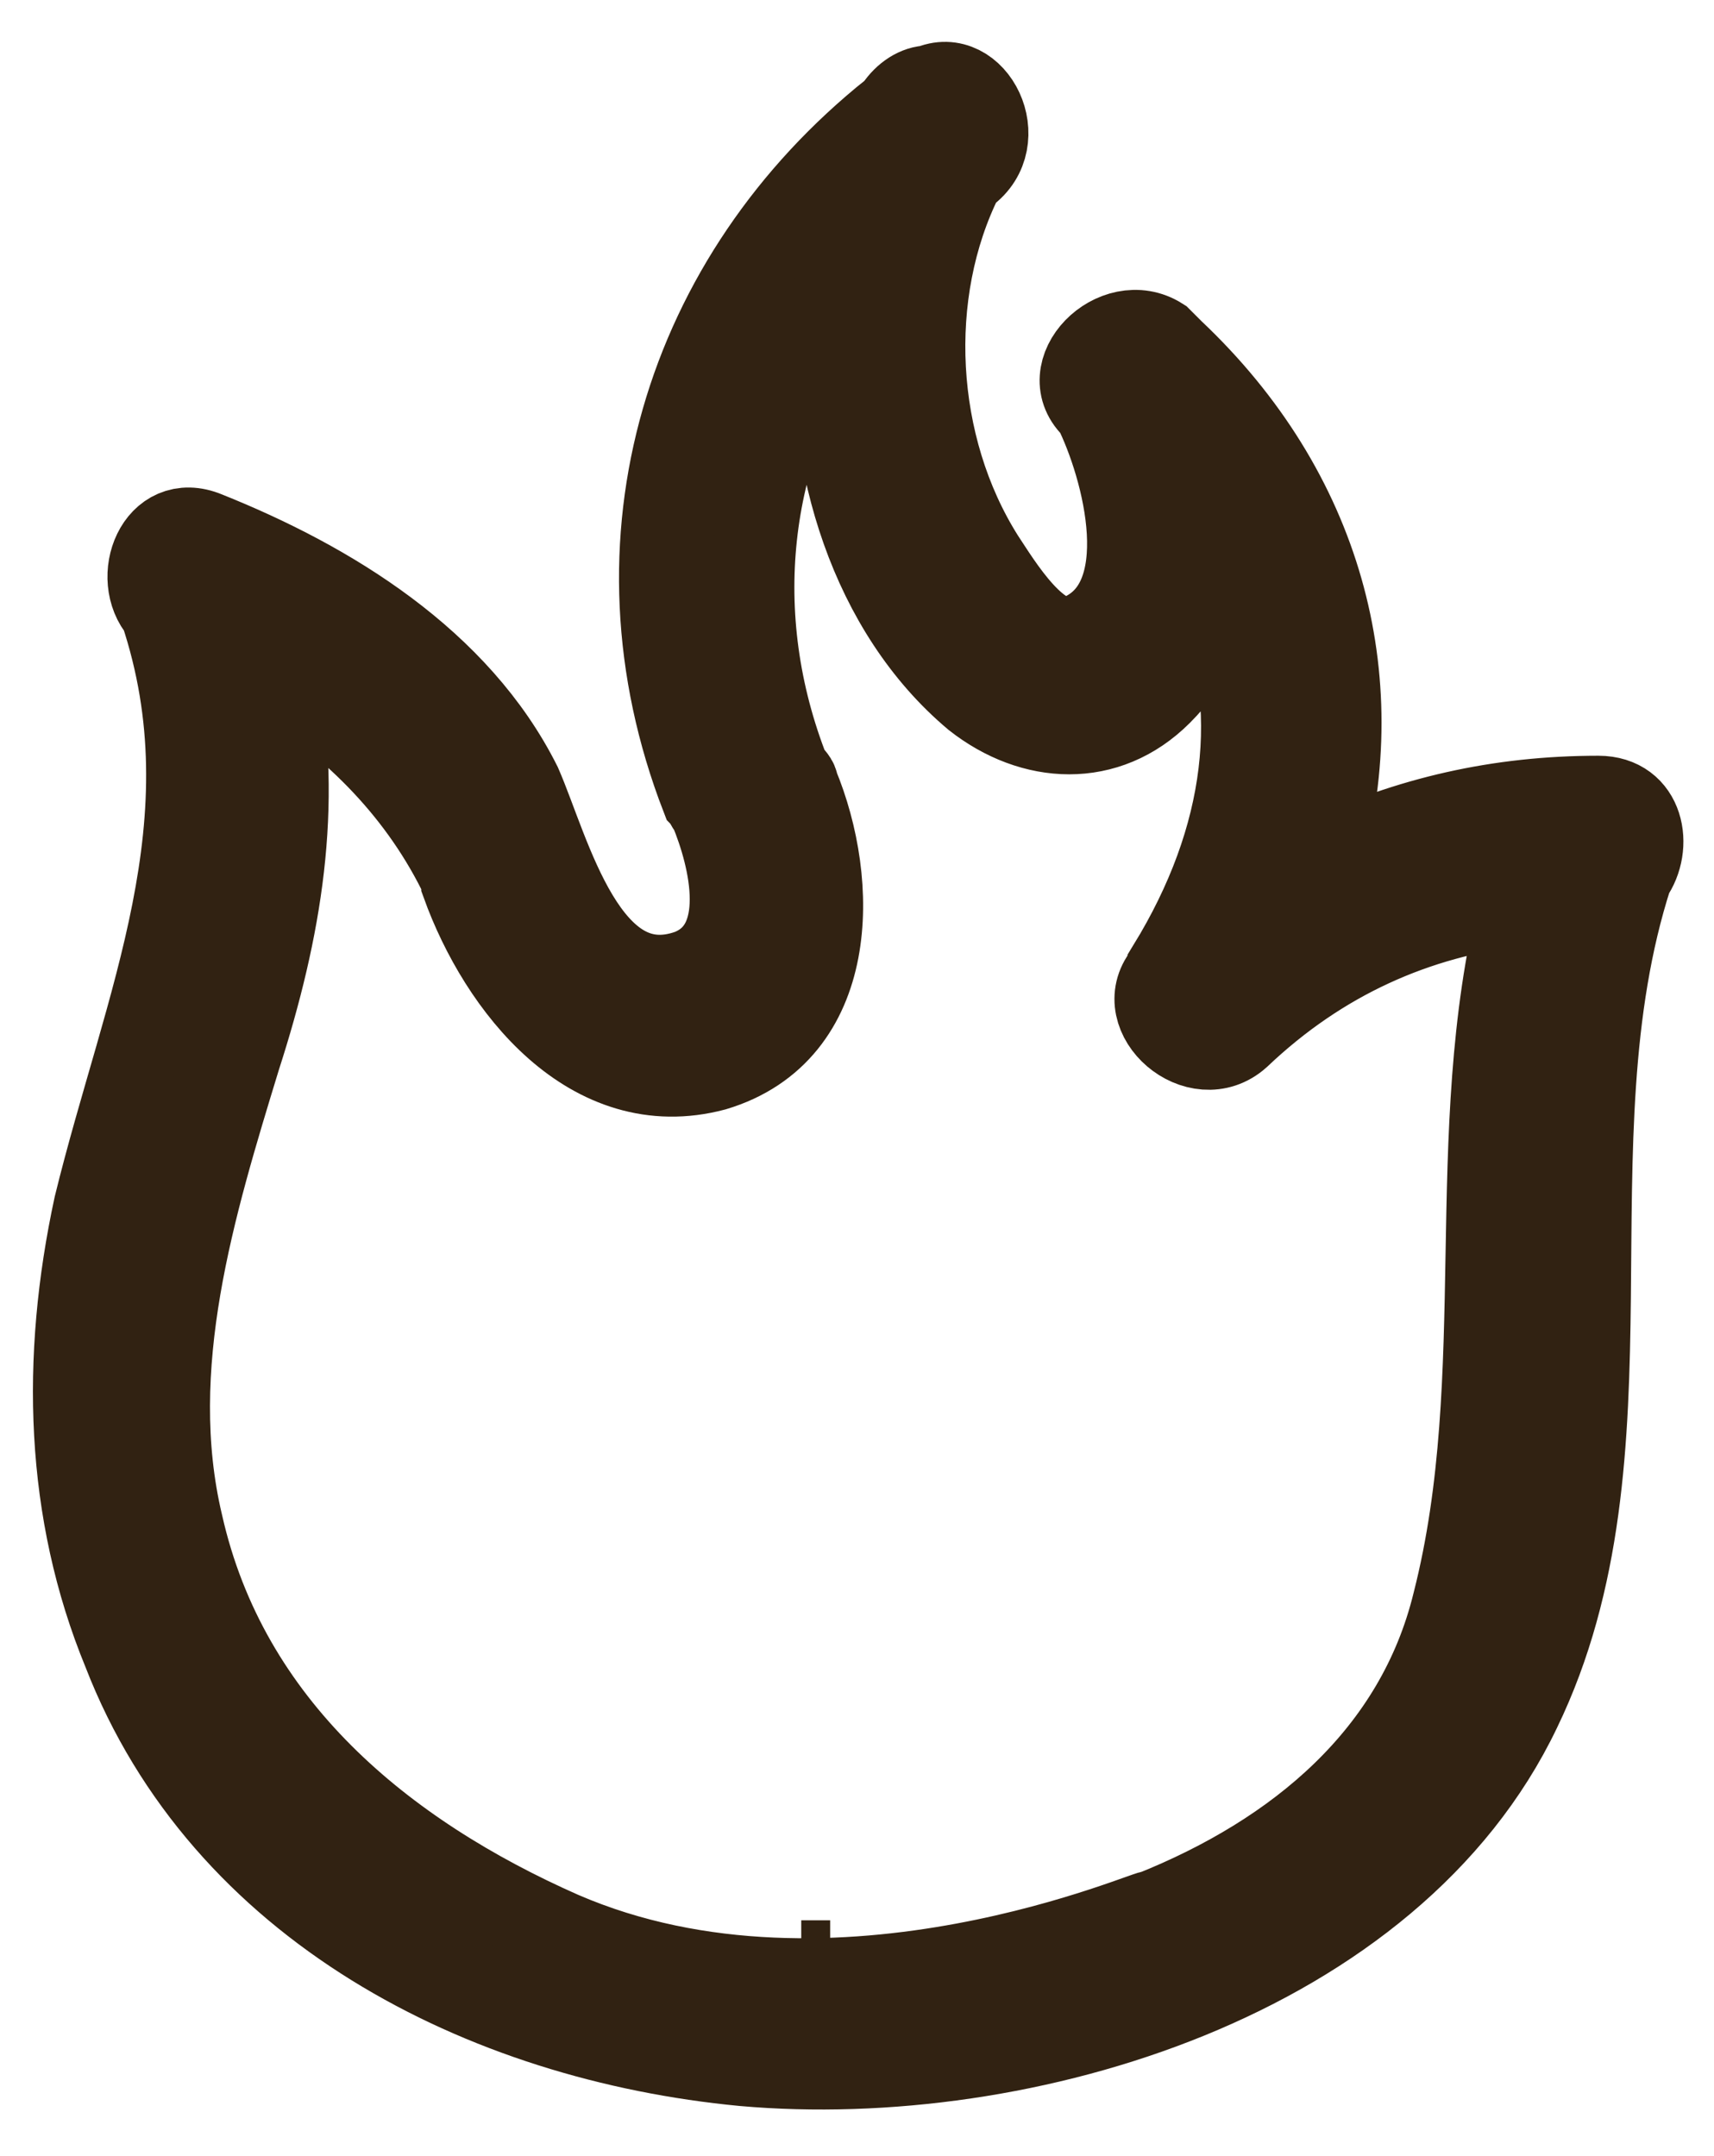 <?xml version="1.0" encoding="utf-8"?>
<!-- Generator: Adobe Illustrator 28.0.0, SVG Export Plug-In . SVG Version: 6.00 Build 0)  -->
<svg version="1.1" id="Layer_1" xmlns="http://www.w3.org/2000/svg" xmlns:xlink="http://www.w3.org/1999/xlink" x="0px" y="0px"
	 viewBox="0 0 41.5 52.2" style="enable-background:new 0 0 41.5 52.2;" xml:space="preserve">
<style type="text/css">
	.st0{fill:#312212;stroke:#312212;stroke-width:2;stroke-miterlimit:10;}
</style>
<g>
	<g>
		<path class="st0" d="M38.7,19.3c-2.4,0-4.6,0.5-6.7,1.5c1.2-4.4,0-8.9-3.6-12.3c-0.1-0.1-0.2-0.2-0.3-0.3C27,7.5,25.5,9,26.5,9.9
			c0.7,1.4,1.6,4.7-0.4,5.5c-0.9,0.4-1.9-1.3-2.3-1.9c-1.7-2.7-1.9-6.4-0.5-9.2c0,0,0,0,0.1-0.1c1.1-0.8,0.2-2.6-0.9-2.1
			c-0.3,0-0.6,0.2-0.8,0.5c0,0,0,0.1-0.1,0.1c-5,4-7,10.4-4.6,16.6c0.1,0.1,0.1,0.2,0.2,0.3c0.5,1.2,1,3.3-0.5,3.9
			c-2.5,0.9-3.4-2.9-4.1-4.5c-1.5-3-4.6-4.9-7.6-6.1c-1.2-0.5-1.8,1.1-1.1,1.9c1.7,5.1-0.4,9.5-1.6,14.4C1.5,32.9,1.6,36.6,3,40
			c2.4,6.2,8.7,9.4,15,10c6.8,0.6,15.7-2.1,18.8-8.6c3-6.2,0.6-13.7,2.7-20.2C40,20.5,39.8,19.3,38.7,19.3L38.7,19.3z M20.1,47.5
			c-0.2,0-0.5,0-0.7,0 M13.6,46.8c-4.3-1.9-8.1-5-9.2-9.9c-0.9-3.8,0.3-7.7,1.4-11.3c1-3.1,1.5-6.1,0.9-9.2c1.9,1.2,3.5,2.8,4.5,4.9
			c0,0,0,0.1,0,0.1c0.9,2.5,3.1,5.3,6.1,4.5c3-0.9,3-4.5,2-6.9c0-0.1-0.1-0.2-0.2-0.3c-1.5-3.8-1-7.8,1.1-10.9
			c-0.2,3.4,0.9,7,3.4,9.1c1.4,1.1,3.2,1.2,4.5-0.1c0.8-0.8,1.2-1.7,1.3-2.6c1.2,2.9,0.8,6.1-1.1,9.2c0,0.1-0.1,0.1-0.1,0.2
			c-0.8,1,0.8,2.4,1.8,1.5c2-1.9,4.3-2.9,6.8-3.2c-1.4,5.6-0.2,11.4-1.6,16.9l0,0c-0.9,3.7-3.8,6.1-7.3,7.5
			C28.1,46.1,20.3,49.7,13.6,46.8z"/>
	</g>
</g>
</svg>
